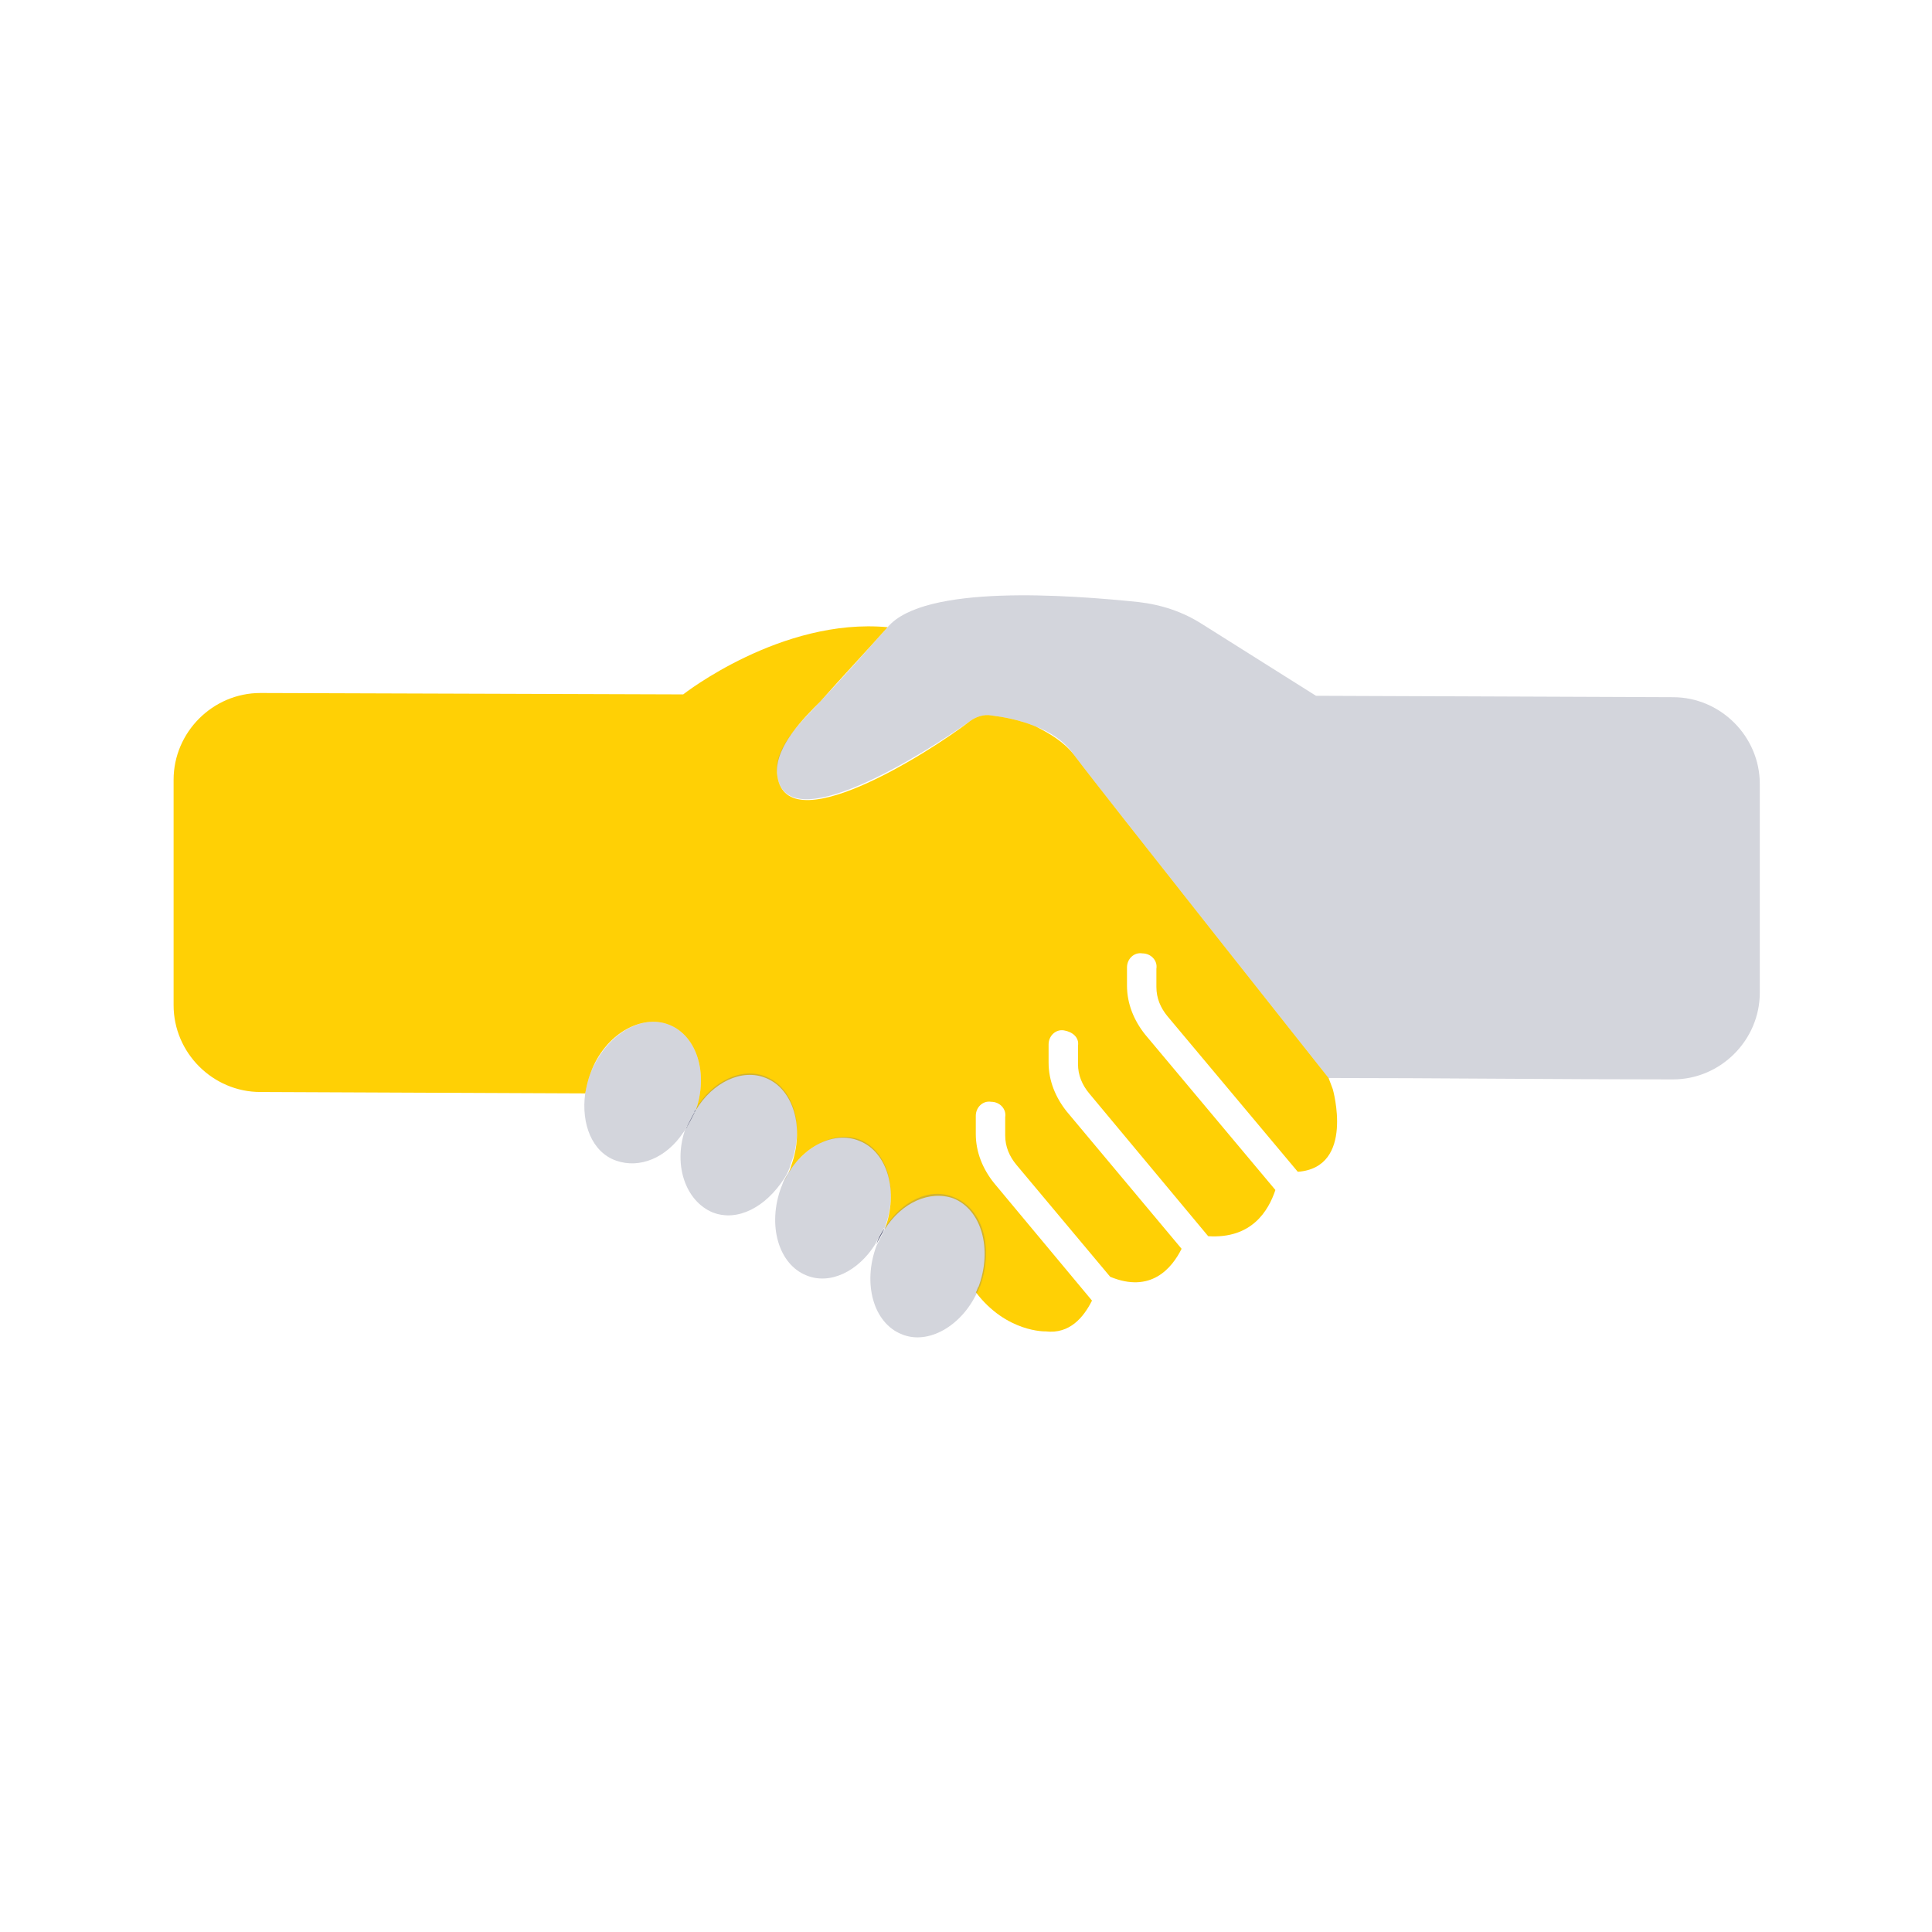 <?xml version="1.0" encoding="utf-8"?>
<!-- Generator: Adobe Illustrator 23.0.3, SVG Export Plug-In . SVG Version: 6.00 Build 0)  -->
<svg version="1.1" id="Calque_1" xmlns="http://www.w3.org/2000/svg" xmlns:xlink="http://www.w3.org/1999/xlink" x="0px" y="0px"
	 width="138px" height="138px" viewBox="0 0 138 138" style="enable-background:new 0 0 138 138;" xml:space="preserve">
<style type="text/css">
	.st0{fill:#6D7189;}
	.st1{fill:#FFD005;}
	.st2{opacity:0.3;}
	.st3{fill:#FC6760;}
	.st4{fill:#FFFFFF;}
	.st5{fill:#27D07D;}
	.st6{fill:#2D2E8A;}
	.st7{fill:#FFFFFF;stroke:#2D2E8A;stroke-width:2;stroke-miterlimit:10;}
</style>
<g>
	<path class="st0" d="M49.7,79.3c-0.2,0.3-0.4,0.7-0.6,1.1c0,0.1,0,0.1-0.1,0.2c0.2-0.3,0.4-0.7,0.6-1.1
		C49.6,79.4,49.6,79.3,49.7,79.3z"/>
	<path class="st0" d="M63.2,87.7C63.2,87.7,63.2,87.7,63.2,87.7C63.1,87.7,63.1,87.7,63.2,87.7c-0.3,0.4-0.5,0.8-0.6,1.2
		c0,0,0,0,0,0C62.7,88.6,63,88.2,63.2,87.7C63.1,87.7,63.2,87.7,63.2,87.7z"/>
	<path class="st1" d="M41.8,78.1c0.1-0.5,0.2-1,0.4-1.5c1-2.7,3.6-4.2,5.6-3.4c2,0.8,2.8,3.5,1.9,6.1c1.2-2,3.3-3,5-2.3
		c2,0.8,2.8,3.6,1.8,6.3c-0.1,0.4-0.3,0.7-0.5,1.1l0,0c1.1-2.4,3.5-3.7,5.4-2.9c2,0.8,2.8,3.6,1.8,6.3c1.2-1.9,3.2-2.8,4.9-2.2
		c2,0.8,2.8,3.6,1.8,6.3c-0.1,0.1-0.1,0.3-0.2,0.4c2.2,2.9,5,2.8,5,2.8c1.7,0.2,2.7-1,3.3-2.2l-7-8.4c-0.8-1-1.3-2.2-1.3-3.5l0-1.3
		c0-0.6,0.5-1.1,1.1-1c0.6,0,1.1,0.5,1,1.1l0,1.3c0,0.8,0.3,1.5,0.8,2.1l6.7,8c2.9,1.2,4.4-0.6,5.1-2l-8.2-9.8
		c-0.8-1-1.3-2.2-1.3-3.5l0-1.3c0-0.6,0.5-1.1,1.1-1s1.1,0.5,1,1.1l0,1.3c0,0.8,0.3,1.5,0.8,2.1l8.5,10.2c3.1,0.2,4.3-1.8,4.8-3.3
		l-9.3-11.1c-0.8-1-1.3-2.2-1.3-3.5l0-1.3c0-0.6,0.5-1.1,1.1-1c0.6,0,1.1,0.5,1,1.1l0,1.3c0,0.8,0.3,1.5,0.8,2.1l9.3,11.1
		c4.1-0.3,2.5-5.9,2.5-5.9L94.9,77c0,0-16.1-20.3-18.2-23.1c-0.7-0.9-1.7-1.5-2.7-2c-1.2-0.5-2.4-0.7-3.2-0.8
		c-0.5-0.1-1.1,0.1-1.5,0.4c-3,2.3-13.4,8.9-13.8,3.7c-0.1-1.9,1.9-3.9,3.1-5.1c1.6-1.8,3.2-3.5,4.8-5.3l0,0
		c-7.6-0.7-14.6,4.8-14.6,4.8l-30.2-0.1c-3.4,0-6.2,2.8-6.2,6.2v16.1c0,3.4,2.8,6.2,6.2,6.2L41.8,78.1z"/>
	<g class="st2">
		<path class="st0" d="M94,49.7l-8.1-5.1c-1.4-0.9-2.9-1.4-4.6-1.6c-4.9-0.5-15.3-1.3-17.9,1.8l0,0c-1.6,1.8-3.2,3.6-4.8,5.3
			c-1.2,1.3-3.3,3.2-3.1,5.1c0.4,5.1,10.7-1.5,13.8-3.7c0.4-0.3,1-0.5,1.5-0.4c0.8,0.1,2,0.3,3.2,0.8c1,0.4,2,1,2.7,2
			C78.8,56.7,94.9,77,94.9,77c7.4,0,16.2,0.1,24.6,0.1c3.4,0,6.2-2.8,6.2-6.2V56c0-3.4-2.8-6.2-6.2-6.2L94,49.7z"/>
		<path class="st0" d="M68.1,85.5c-1.7-0.7-3.7,0.3-4.9,2.2c0,0,0,0,0,0c0,0,0,0.1,0,0.1c-0.2,0.4-0.4,0.8-0.6,1.2
			c-1,2.7-0.2,5.5,1.8,6.3c1.9,0.8,4.3-0.6,5.4-3c0.1-0.1,0.1-0.3,0.2-0.4C71,89.1,70.2,86.3,68.1,85.5z"/>
		<path class="st0" d="M63.1,87.8c0,0,0-0.1,0.1-0.1c1-2.7,0.2-5.5-1.8-6.3c-1.9-0.7-4.2,0.6-5.4,2.9c-0.1,0.2-0.1,0.3-0.2,0.5
			c-1,2.7-0.2,5.5,1.8,6.3c1.7,0.7,3.7-0.3,4.9-2.2c0,0,0,0,0,0C62.7,88.5,62.9,88.1,63.1,87.8z"/>
		<path class="st0" d="M54.7,76.9c-1.7-0.7-3.8,0.3-5,2.3c0,0.1,0,0.1-0.1,0.2c-0.2,0.4-0.3,0.8-0.6,1.1c0,0.1-0.1,0.2-0.1,0.3
			c-0.8,2.5,0.1,5,2,5.8c1.8,0.7,3.8-0.4,5.1-2.4c0.2-0.3,0.4-0.7,0.5-1.1C57.5,80.5,56.7,77.7,54.7,76.9z"/>
		<path class="st0" d="M49.7,79.3c0.9-2.6,0.1-5.3-1.9-6.1c-2-0.8-4.5,0.7-5.6,3.4c-0.2,0.5-0.3,1-0.4,1.5c-0.3,2.2,0.5,4.2,2.2,4.8
			c1.7,0.6,3.6-0.2,4.8-2c0.1-0.1,0.1-0.2,0.2-0.3c0-0.1,0-0.1,0.1-0.2C49.3,80,49.5,79.6,49.7,79.3z"/>
	</g>
</g>
</svg>
